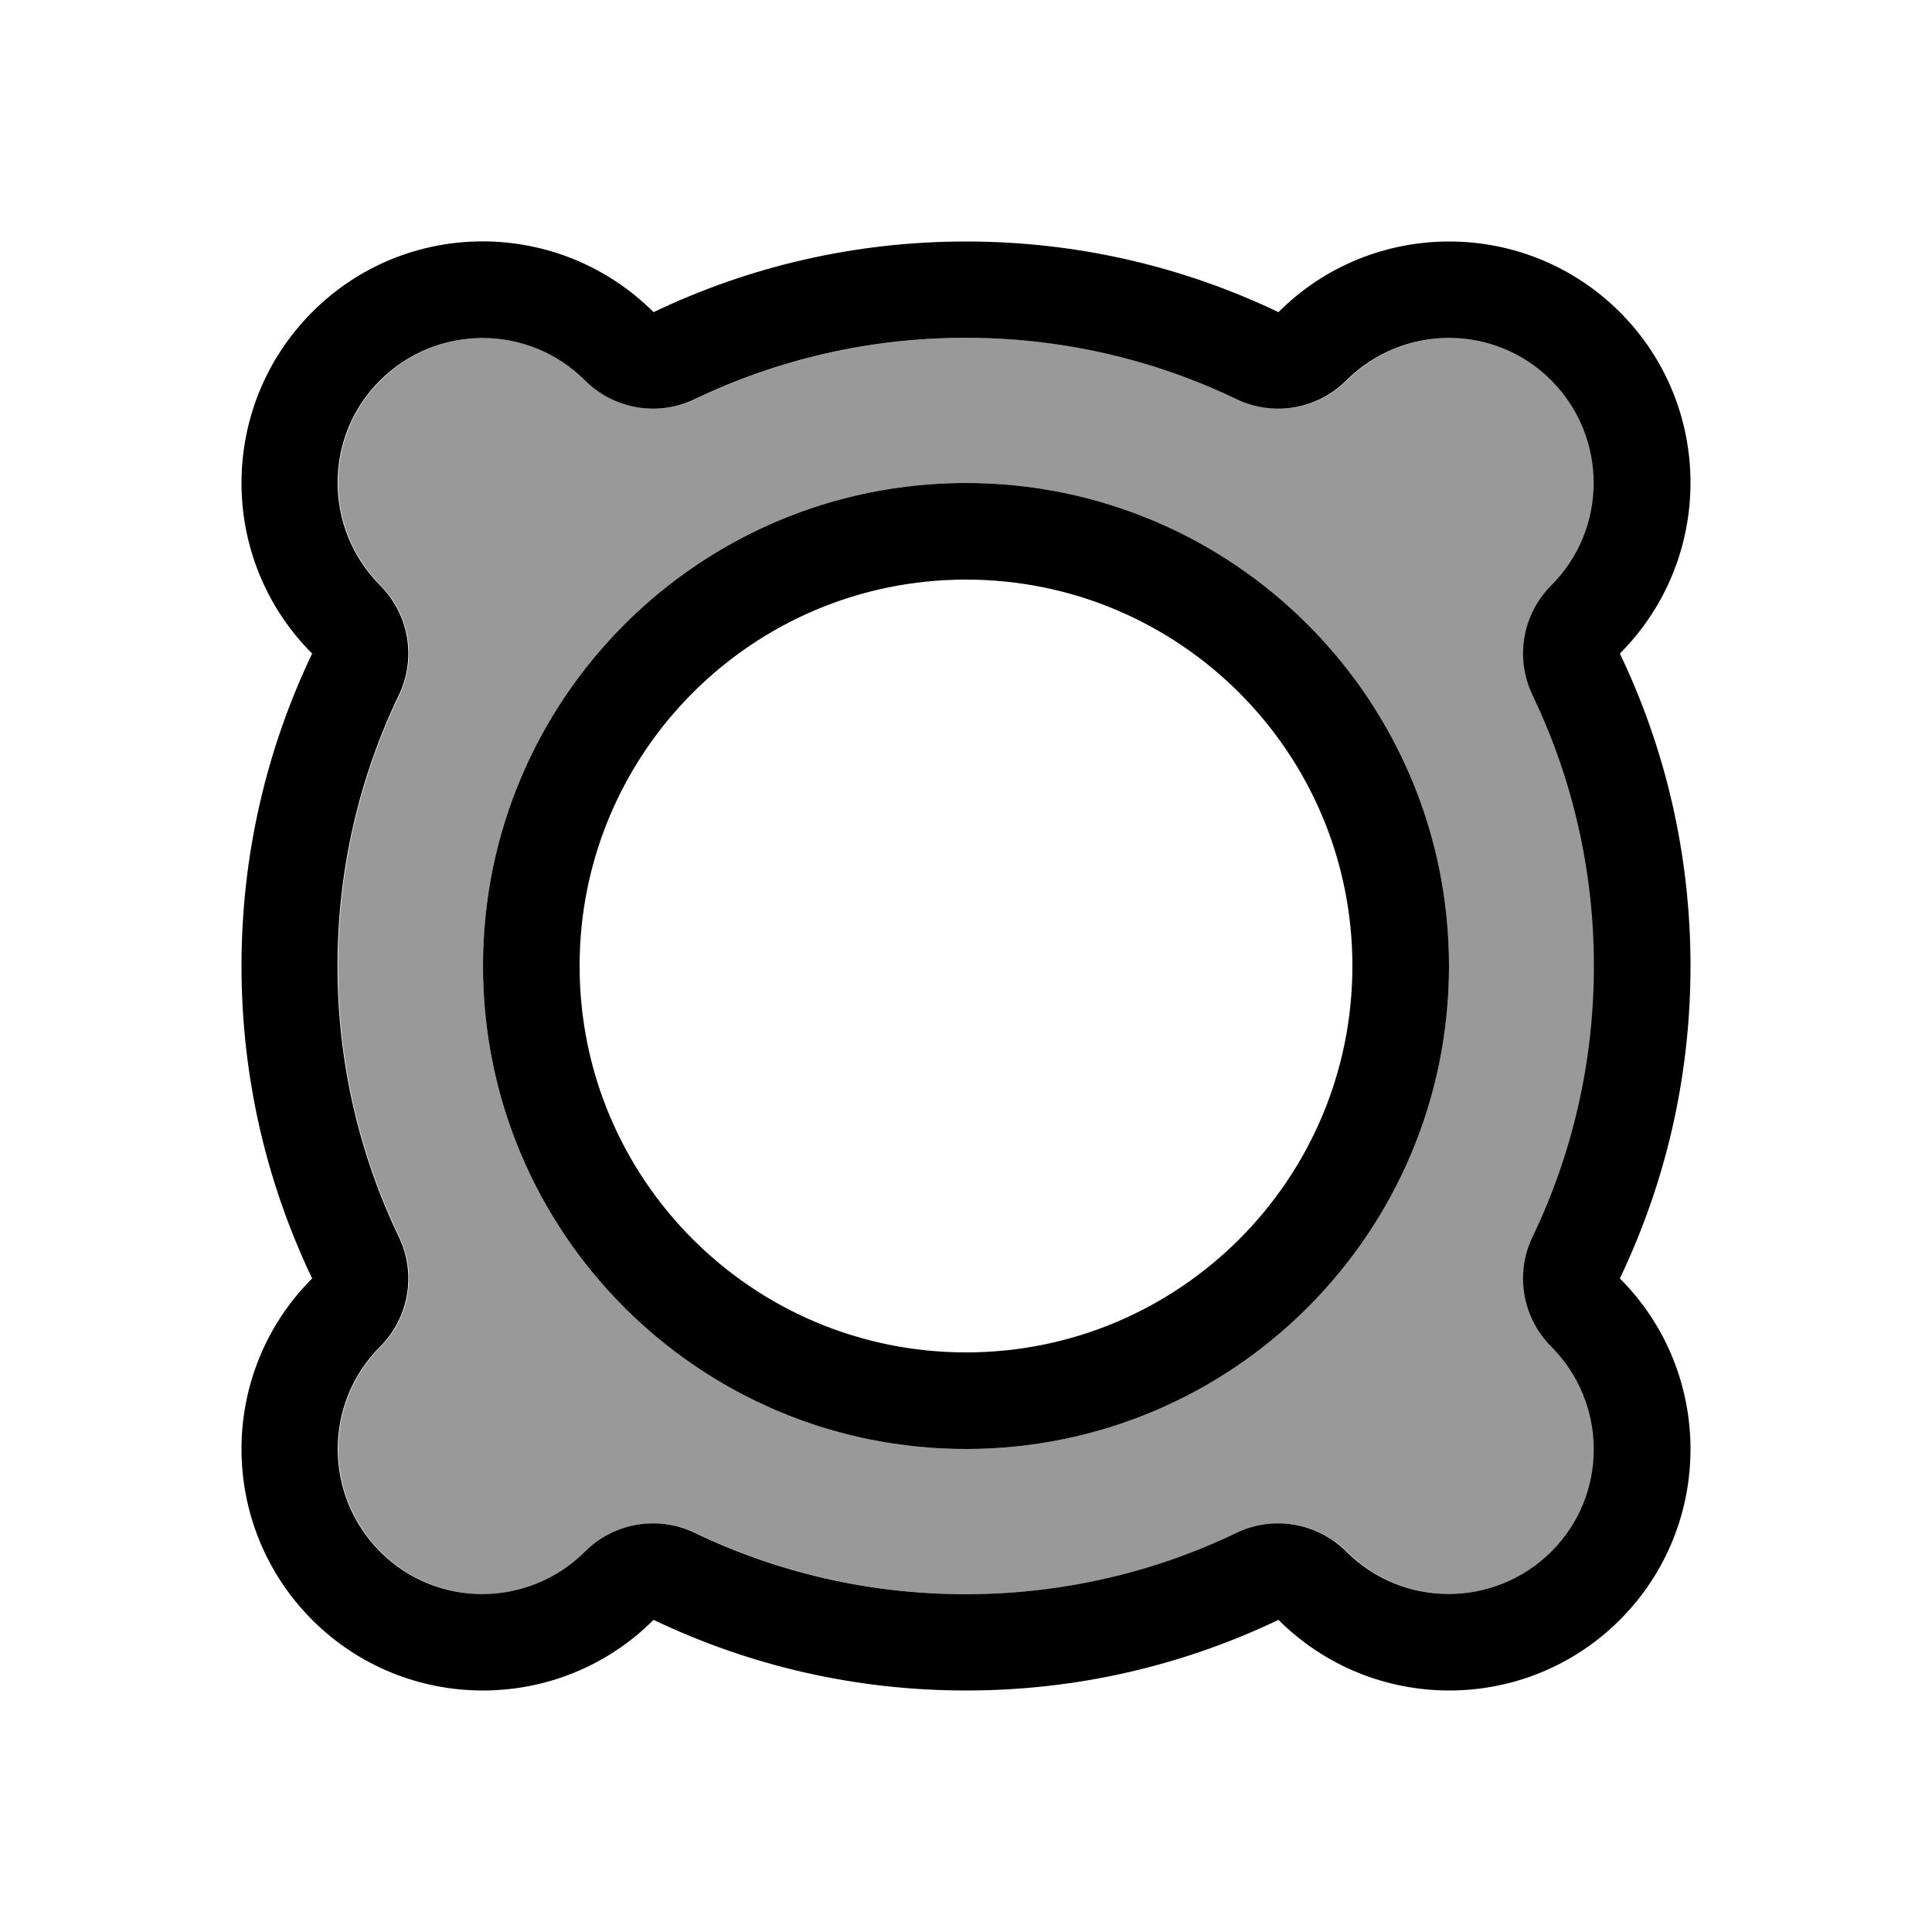 <svg xmlns="http://www.w3.org/2000/svg" viewBox="0 0 640 640"><!--! Font Awesome Pro 7.1.0 by @fontawesome - https://fontawesome.com License - https://fontawesome.com/license (Commercial License) Copyright 2025 Fonticons, Inc. --><path opacity=".4" fill="currentColor" d="M112 320C112 352.2 119.3 382.6 132.3 409.7C138.2 421.9 135.7 436.5 126.1 446.1C107.4 464.8 107.4 495.2 126.1 514C144.8 532.8 175.2 532.7 194 514C203.6 504.4 218.2 501.9 230.4 507.8C257.5 520.8 287.9 528.1 320.1 528.1C352.3 528.1 382.7 520.8 409.8 507.8C422 501.9 436.6 504.4 446.2 514C464.9 532.7 495.3 532.7 514.1 514C532.9 495.3 532.8 464.9 514.1 446.1C504.5 436.5 502 421.9 507.9 409.7C520.9 382.6 528.2 352.2 528.2 320C528.2 287.8 520.9 257.5 507.9 230.3C502 218.1 504.5 203.5 514.1 193.9C532.8 175.2 532.8 144.8 514.1 126C495.4 107.2 465 107.3 446.2 126C436.6 135.6 422 138.1 409.8 132.2C382.7 119.2 352.3 111.9 320.1 111.9C287.9 111.9 257.6 119.2 230.4 132.2C218.2 138.1 203.6 135.6 194 126C175.3 107.3 144.9 107.3 126.1 126C107.3 144.7 107.4 175.1 126.1 193.9C135.7 203.5 138.2 218.1 132.3 230.3C119.3 257.4 112 287.8 112 320zM480 320C480 408.4 408.4 480 320 480C231.6 480 160 408.4 160 320C160 231.6 231.6 160 320 160C408.4 160 480 231.6 480 320z"/><path fill="currentColor" d="M507.7 409.7C520.7 382.6 528 352.2 528 320C528 287.8 520.7 257.5 507.7 230.3C501.8 218.1 504.3 203.5 513.9 193.9C532.6 175.2 532.6 144.8 513.9 126C495.2 107.2 464.8 107.3 446 126C436.4 135.6 421.8 138.1 409.6 132.2C382.5 119.2 352.1 111.9 319.9 111.9C287.7 111.9 257.4 119.2 230.2 132.2C218 138.1 203.4 135.6 193.8 126C175.1 107.3 144.7 107.3 125.9 126C107.1 144.7 107.2 175.1 125.9 193.9C135.5 203.5 138 218.1 132.1 230.3C119.1 257.4 111.8 287.8 111.8 320C111.8 352.2 119.1 382.6 132.1 409.7C138 421.9 135.5 436.5 125.9 446.1C107.2 464.8 107.2 495.2 125.9 514C144.6 532.8 175 532.7 193.8 514C203.4 504.4 218 501.9 230.2 507.8C257.3 520.8 287.7 528.1 319.9 528.1C352.1 528.1 382.5 520.8 409.6 507.8C421.8 501.9 436.4 504.4 446 514C464.7 532.7 495.1 532.7 513.9 514C532.7 495.3 532.6 464.9 513.9 446.1C504.3 436.5 501.8 421.9 507.7 409.7zM103.4 536.6C72.2 505.3 72.2 454.7 103.4 423.5C88.4 392.1 80 357.1 80 320C80 282.9 88.4 247.9 103.4 216.5C72.2 185.3 72.2 134.7 103.4 103.4C134.6 72.1 185.2 72.2 216.5 103.4C247.9 88.4 282.9 80 320 80C357.1 80 392.1 88.4 423.5 103.4C454.7 72.2 505.4 72.2 536.6 103.4C567.8 134.6 567.8 185.2 536.6 216.5C551.6 247.8 560 282.9 560 320C560 357.1 551.6 392.1 536.6 423.5C567.8 454.7 567.8 505.4 536.6 536.6C505.4 567.8 454.8 567.8 423.5 536.6C392.1 551.6 357.1 560 320 560C282.9 560 247.9 551.6 216.5 536.6C185.3 567.8 134.6 567.8 103.4 536.6zM448 320C448 249.3 390.7 192 320 192C249.3 192 192 249.3 192 320C192 390.7 249.3 448 320 448C390.7 448 448 390.7 448 320zM160 320C160 231.6 231.6 160 320 160C408.4 160 480 231.6 480 320C480 408.4 408.4 480 320 480C231.6 480 160 408.4 160 320z"/></svg>
